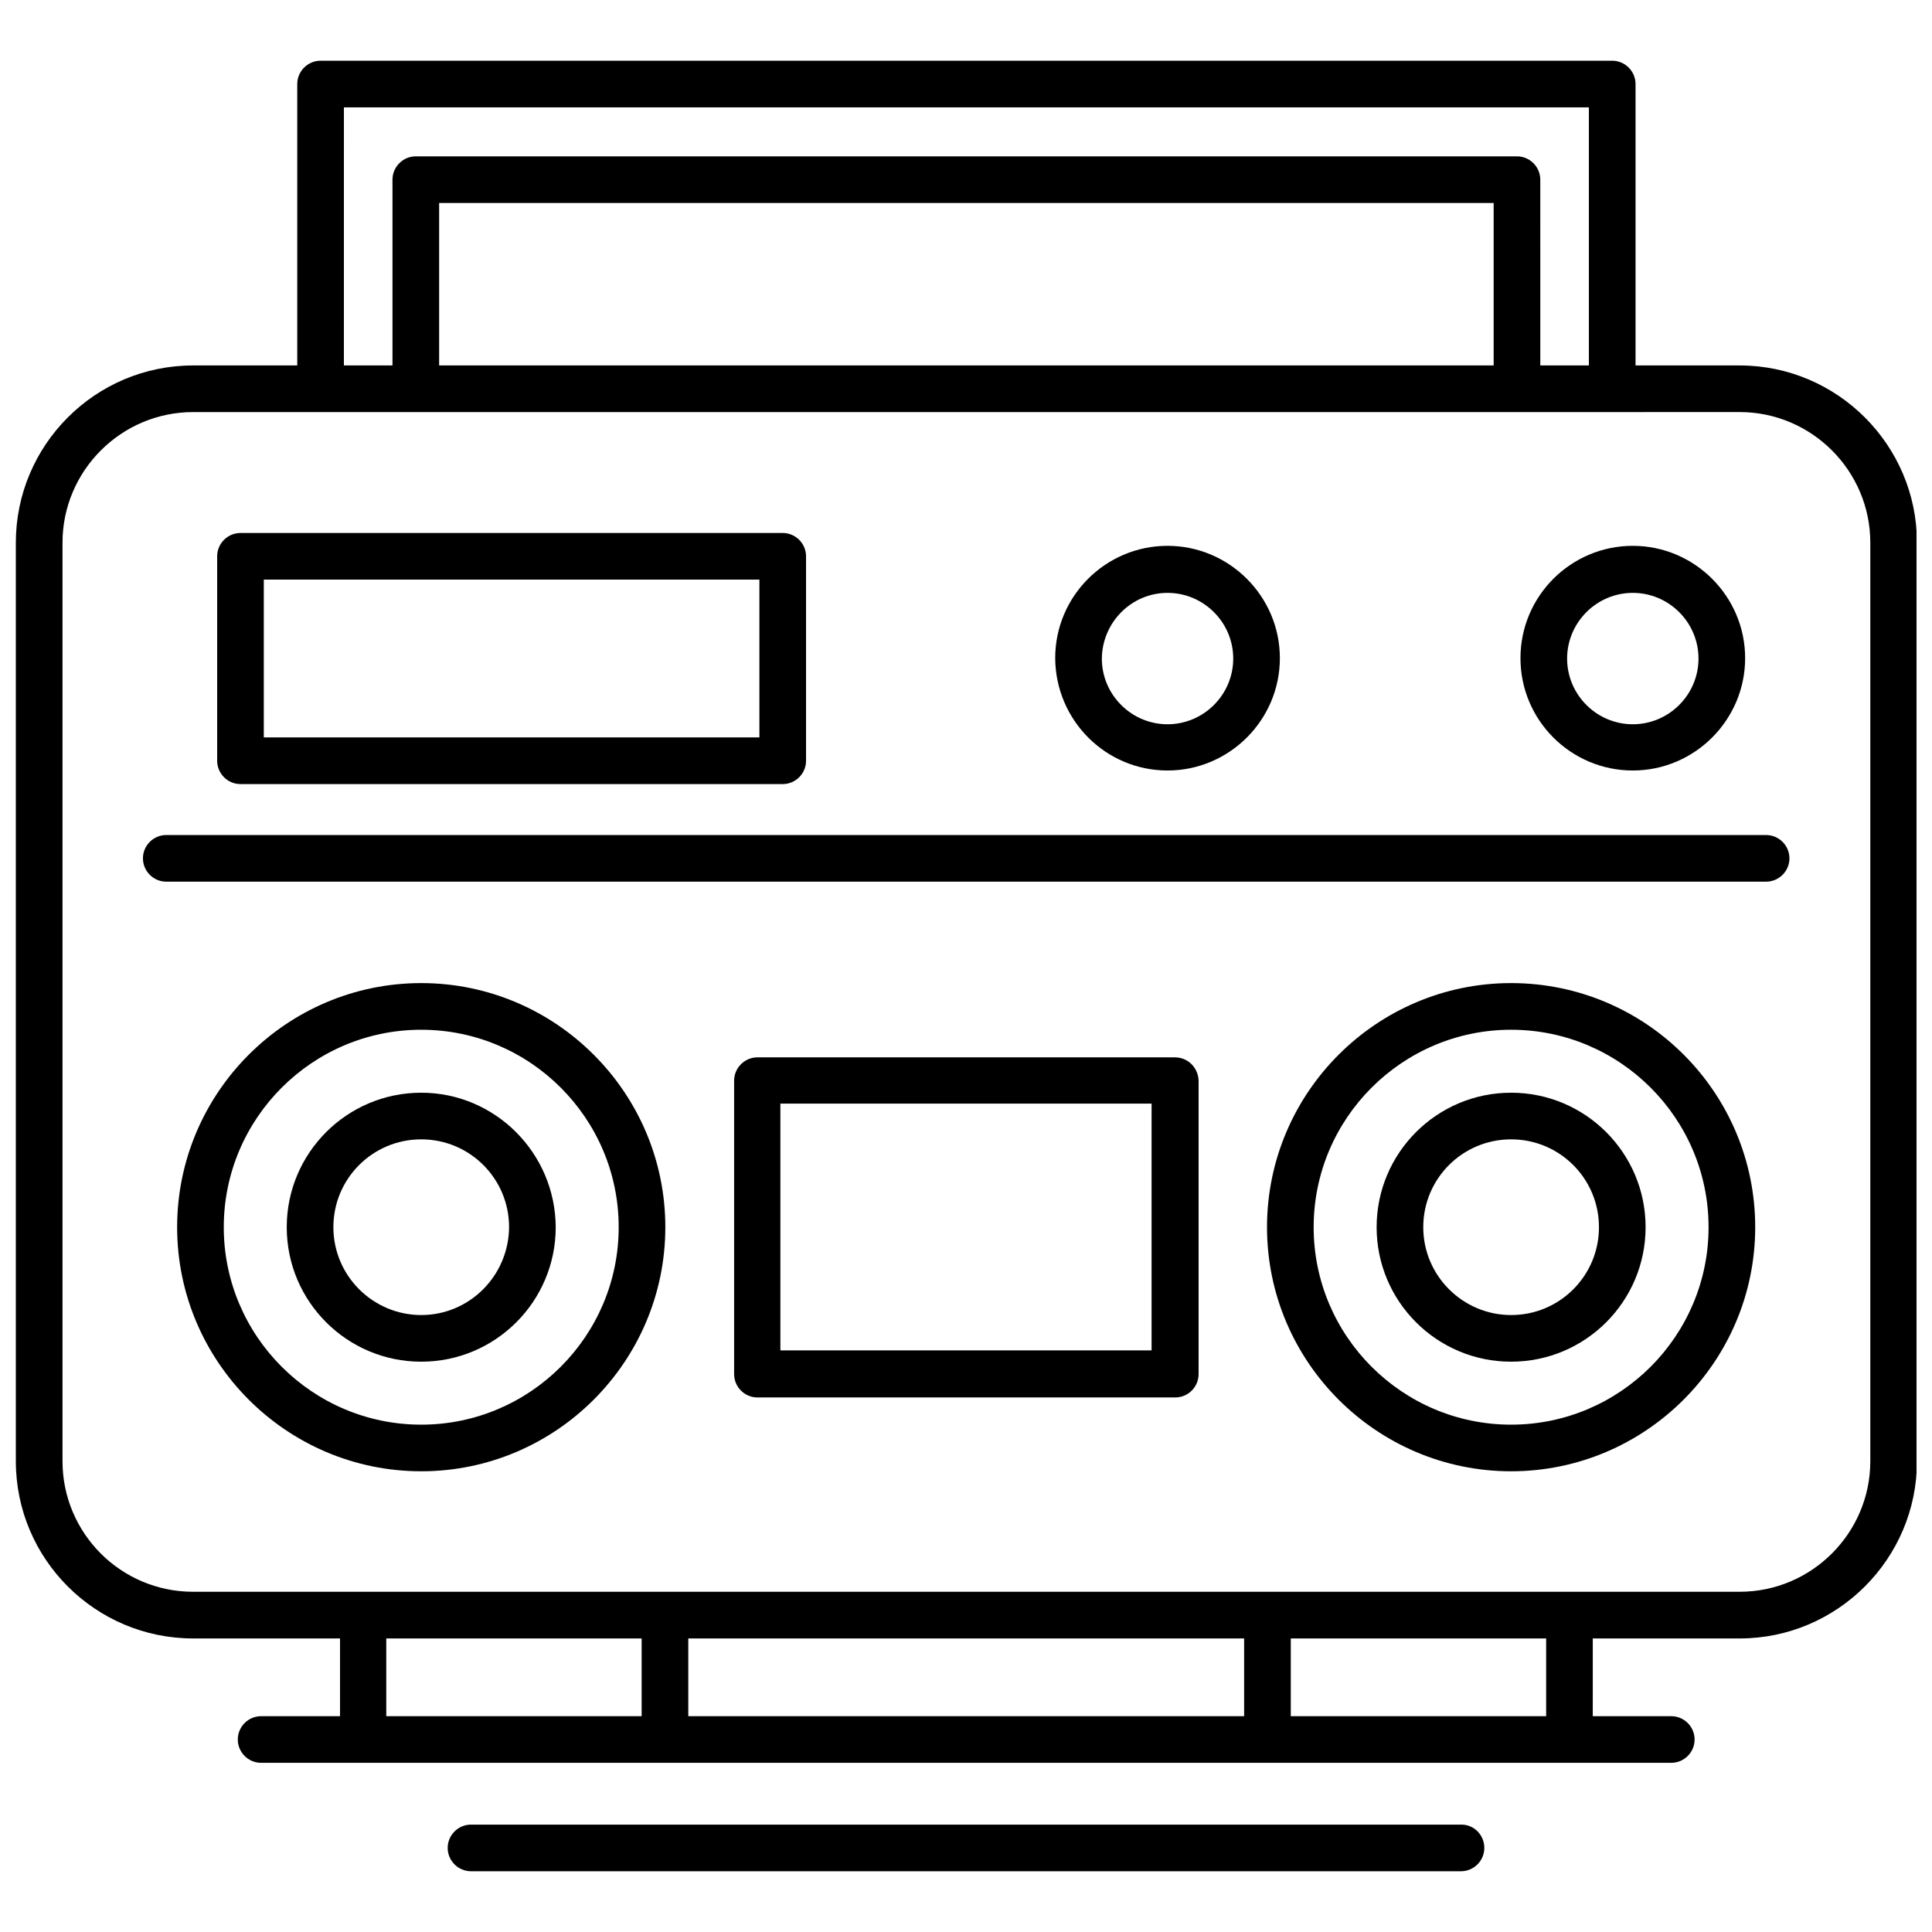 <?xml version="1.0" encoding="UTF-8"?>
<!-- Uploaded to: ICON Repo, www.svgrepo.com, Generator: ICON Repo Mixer Tools -->
<svg width="800px" height="800px" version="1.1" viewBox="144 144 512 512" xmlns="http://www.w3.org/2000/svg">
 <defs>
  <clipPath id="a">
   <path d="m148.09 160h503.81v452h-503.81z"/>
  </clipPath>
 </defs>
 <g clip-path="url(#a)">
  <path d="m605.04 240.85h-27.605v-74.578c0-3.398-2.781-6.18-6.18-6.18h-342.3c-3.398 0-6.18 2.781-6.18 6.18v74.578h-27.605c-25.957 0-46.973 21.117-46.973 46.973v243.41c0 25.957 21.117 46.973 46.973 46.973h38.938v20.602h-20.91c-3.398 0-6.18 2.781-6.18 6.18s2.781 6.18 6.18 6.18h373.71c3.398 0 6.18-2.781 6.18-6.18s-2.781-6.18-6.18-6.18h-20.809l0.004-20.602h38.938c25.855 0 46.973-21.117 46.973-46.973v-243.41c0-25.855-21.117-46.973-46.973-46.973zm-369.9-68.398h329.93v68.398h-12.875l-0.004-49.238c0-3.398-2.781-6.18-6.18-6.18h-291.82c-3.398 0-6.18 2.781-6.18 6.18v49.238h-12.875zm25.234 68.398v-43.059h279.46v43.059zm-14.008 357.95v-20.602h67.676v20.602zm227.34-20.602v20.602h-147.3v-20.602zm80.039 20.602h-67.676v-20.602h67.676zm85.906-67.574c0 19.055-15.555 34.609-34.609 34.609h-409.87c-19.16 0-34.609-15.555-34.609-34.609v-243.41c0-19.055 15.555-34.609 34.609-34.609h376.08l33.789-0.004c19.055 0 34.609 15.555 34.609 34.609z"/>
 </g>
 <path d="m207.73 351.79h143.7c3.398 0 6.18-2.781 6.18-6.18v-54.184c0-3.398-2.781-6.18-6.18-6.18h-143.7c-3.398 0-6.18 2.781-6.18 6.18v54.184c0 3.398 2.781 6.18 6.18 6.18zm6.18-54.184h131.34v41.82h-131.34z"/>
 <path d="m453.41 348.19c16.379 0 29.77-13.391 29.77-29.77 0-16.379-13.391-29.77-29.77-29.77s-29.77 13.289-29.77 29.77c0.105 16.48 13.395 29.77 29.77 29.77zm0-47.074c9.578 0 17.41 7.828 17.41 17.41 0 9.578-7.828 17.41-17.41 17.41-9.578 0-17.41-7.828-17.41-17.41 0.105-9.582 7.832-17.41 17.41-17.41z"/>
 <path d="m576.71 348.19c16.379 0 29.77-13.391 29.77-29.77 0-16.379-13.391-29.77-29.77-29.77-16.379 0-29.77 13.289-29.77 29.77s13.391 29.77 29.77 29.77zm0-47.074c9.578 0 17.41 7.828 17.41 17.41 0 9.578-7.828 17.41-17.41 17.41-9.578 0-17.41-7.828-17.41-17.41 0.004-9.582 7.832-17.41 17.41-17.41z"/>
 <path d="m612.04 365.29h-423.98c-3.398 0-6.18 2.781-6.18 6.18 0 3.398 2.781 6.18 6.18 6.18h423.98c3.398 0 6.18-2.781 6.18-6.18-0.004-3.398-2.785-6.18-6.184-6.18z"/>
 <path d="m255.63 404.53c-35.641 0-64.688 29.047-64.688 64.688s29.047 64.688 64.688 64.688c35.641 0 64.688-29.047 64.688-64.688s-29.047-64.688-64.688-64.688zm0 117.02c-28.844 0-52.328-23.484-52.328-52.328s23.484-52.328 52.328-52.328 52.328 23.484 52.328 52.328-23.484 52.328-52.328 52.328z"/>
 <path d="m255.63 433.58c-19.676 0-35.641 15.965-35.641 35.641s15.965 35.641 35.641 35.641c19.676 0 35.641-15.965 35.641-35.641-0.102-19.672-16.07-35.641-35.641-35.641zm0 58.922c-12.773 0-23.281-10.402-23.281-23.281 0-12.875 10.402-23.281 23.281-23.281 12.875 0 23.281 10.402 23.281 23.281-0.105 12.875-10.508 23.281-23.281 23.281z"/>
 <path d="m544.46 404.53c-35.641 0-64.688 29.047-64.688 64.688s29.047 64.688 64.688 64.688 64.688-29.047 64.688-64.688c0.004-35.641-28.941-64.688-64.688-64.688zm0 117.02c-28.844 0-52.328-23.484-52.328-52.328s23.484-52.328 52.328-52.328 52.328 23.484 52.328 52.328-23.484 52.328-52.328 52.328z"/>
 <path d="m544.46 433.58c-19.676 0-35.641 15.965-35.641 35.641s15.965 35.641 35.641 35.641c19.676 0 35.641-15.965 35.641-35.641 0-19.672-15.965-35.641-35.641-35.641zm0 58.922c-12.773 0-23.281-10.402-23.281-23.281 0-12.875 10.402-23.281 23.281-23.281 12.875 0 23.281 10.402 23.281 23.281 0 12.875-10.402 23.281-23.281 23.281z"/>
 <path d="m455.36 424.21h-110.63c-3.398 0-6.18 2.781-6.18 6.18v77.77c0 3.398 2.781 6.18 6.18 6.18h110.73c3.398 0 6.18-2.781 6.18-6.18v-77.77c-0.102-3.398-2.781-6.18-6.285-6.18zm-6.18 77.664h-98.371v-65.41h98.371z"/>
 <path d="m531.28 627.54h-262.46c-3.398 0-6.18 2.781-6.18 6.18 0 3.398 2.781 6.18 6.18 6.18h262.36c3.398 0 6.18-2.781 6.18-6.18 0-3.398-2.68-6.18-6.078-6.18z"/>
</svg>